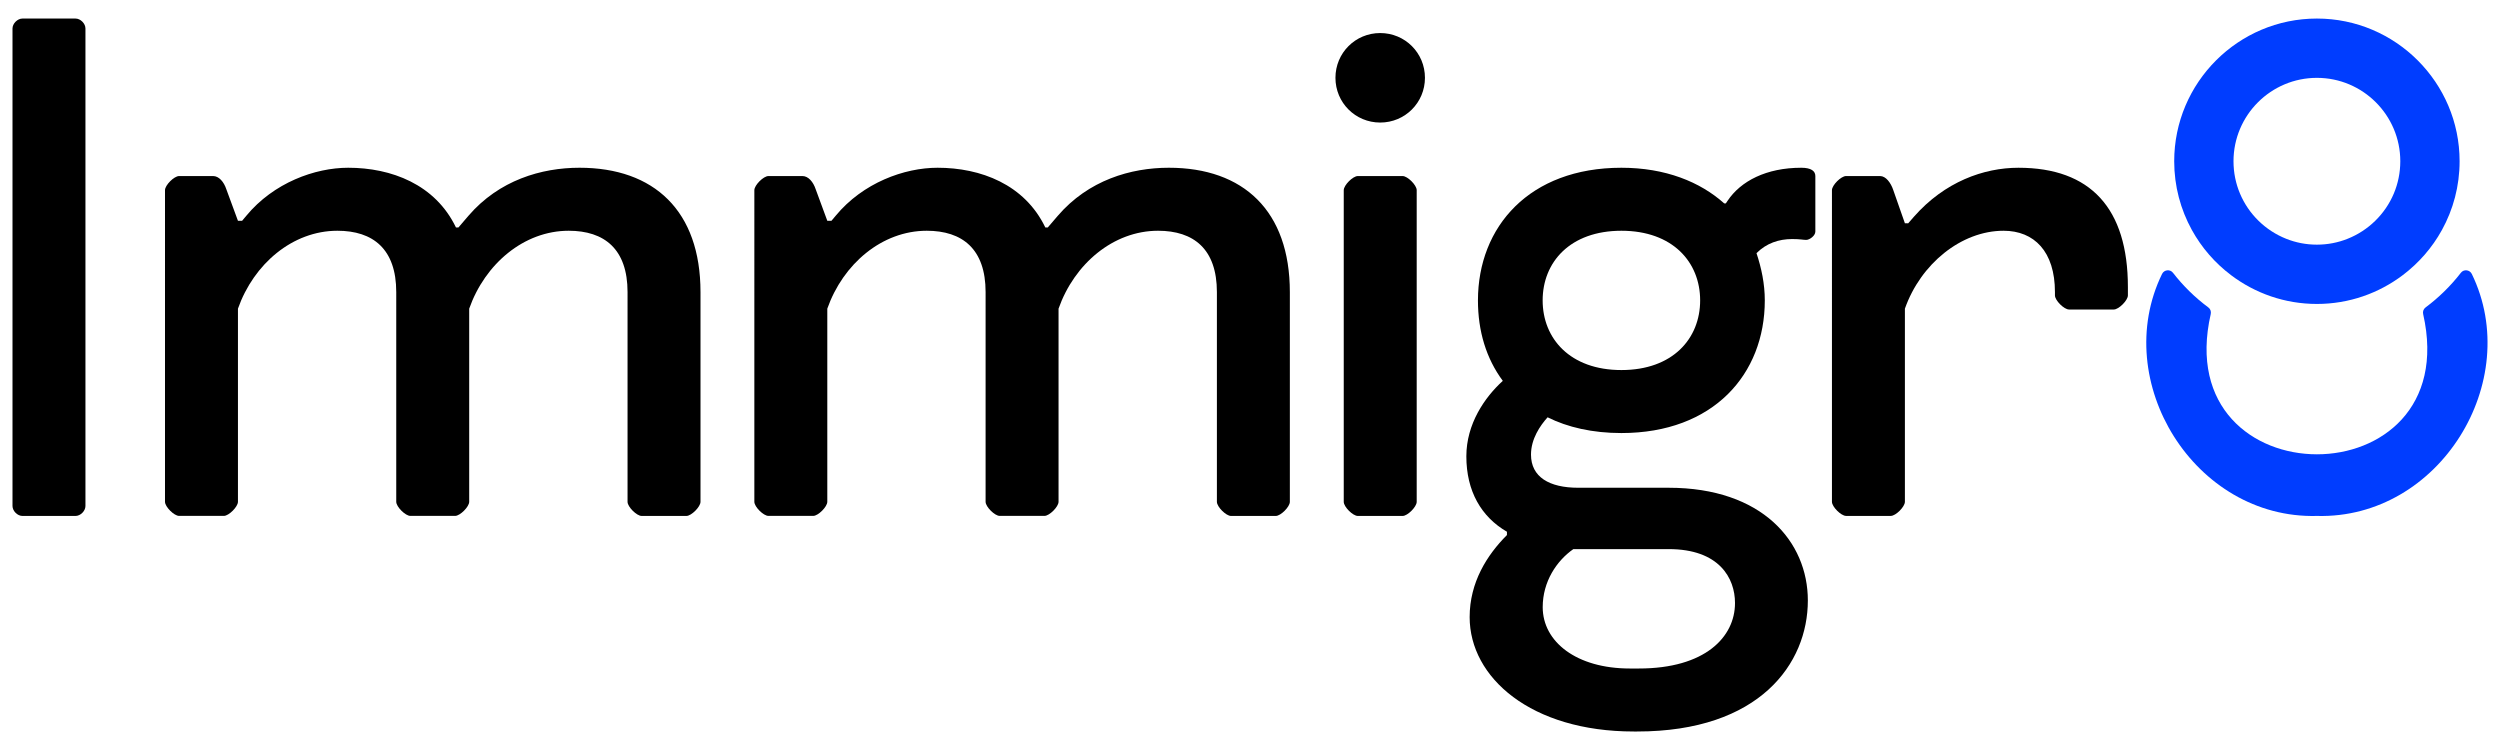 <svg xmlns="http://www.w3.org/2000/svg" xmlns:xlink="http://www.w3.org/1999/xlink" id="Layer_1" x="0px" y="0px" viewBox="0 0 500 150" style="enable-background:new 0 0 500 150;" xml:space="preserve">
<style type="text/css">
	.st0{fill:#003DFF;}
</style>
<g>
	<path d="M17.09,101.2c0,0.99-0.99,1.99-1.99,1.99H4.49c-0.99,0-1.99-0.99-1.99-1.99V5.7c0-0.99,1-1.99,1.99-1.99H15.1   c1,0,1.99,0.99,1.99,1.99V101.2z"></path>
	<path d="M33,38.03c0-0.99,1.82-2.82,2.82-2.82h6.8c1.16,0,2.16,1.16,2.65,2.65l2.32,6.3h0.83l0.83-0.99   c5.47-6.63,13.76-9.62,20.39-9.62c8.62,0,17.41,3.32,21.55,11.94h0.5l1.99-2.32c6.13-7.13,14.59-9.62,22.22-9.62   c14.92,0,24.2,8.62,24.2,24.87v41.95c0,0.99-1.82,2.82-2.82,2.82h-8.95c-0.99,0-2.82-1.82-2.82-2.82V58.42   c0-8.62-4.64-12.27-11.77-12.27c-8.95,0-16.75,6.63-19.9,15.58v38.63c0,0.99-1.82,2.82-2.82,2.82h-8.95   c-0.99,0-2.82-1.82-2.82-2.82V58.42c0-8.62-4.64-12.27-11.77-12.27c-8.95,0-16.74,6.63-19.89,15.58v38.63   c0,0.99-1.82,2.82-2.82,2.82h-8.95c-1,0-2.82-1.82-2.82-2.82V38.03z"></path>
	<path d="M150.87,38.03c0-0.99,1.82-2.82,2.82-2.82h6.8c1.16,0,2.16,1.16,2.65,2.65l2.32,6.3h0.83l0.83-0.99   c5.47-6.63,13.76-9.62,20.39-9.62c8.62,0,17.41,3.32,21.55,11.94h0.5l1.99-2.32c6.13-7.13,14.59-9.62,22.22-9.62   c14.92,0,24.2,8.62,24.2,24.87v41.95c0,0.99-1.82,2.82-2.82,2.82h-8.95c-0.99,0-2.82-1.82-2.82-2.82V58.42   c0-8.62-4.64-12.27-11.77-12.27c-8.95,0-16.75,6.63-19.9,15.58v38.63c0,0.99-1.82,2.82-2.82,2.82h-8.95   c-0.99,0-2.82-1.82-2.82-2.82V58.42c0-8.62-4.64-12.27-11.77-12.27c-8.95,0-16.74,6.63-19.89,15.58v38.63   c0,0.99-1.82,2.82-2.82,2.82h-8.95c-1,0-2.82-1.82-2.82-2.82V38.03z"></path>
	<path d="M276.04,6.61c4.97,0,8.95,3.98,8.95,8.95s-3.98,8.95-8.95,8.95s-8.95-3.98-8.95-8.95S271.07,6.61,276.04,6.61z"></path>
	<path d="M283.34,100.37c0,0.99-1.82,2.82-2.82,2.82h-8.95c-1,0-2.82-1.82-2.82-2.82V38.03c0-0.99,1.82-2.82,2.82-2.82h8.95   c0.99,0,2.82,1.82,2.82,2.82V100.37z"></path>
	<path d="M324.28,33.55c8.79,0,15.75,2.82,20.56,7.13h0.33l0.33-0.5c2.65-3.98,7.79-6.63,14.75-6.63c1.99,0,2.82,0.66,2.82,1.66   v11.11c0,0.83-1.16,1.66-1.82,1.66c-0.66,0-1.16-0.17-2.82-0.17c-2.65,0-5.14,0.83-7.13,2.82c0.99,2.98,1.66,6.13,1.66,9.45   c0,14.76-10.28,26.53-28.68,26.53c-5.8,0-10.78-1.16-14.76-3.15c-1.49,1.66-3.32,4.31-3.32,7.46c0,4.48,3.65,6.63,9.45,6.63h18.07   c18.73,0,27.85,10.78,27.85,22.55c0,12.6-9.62,26.2-34.15,26.2h-0.66c-20.56,0-32.83-10.78-32.83-22.88   c0-6.96,3.48-12.43,7.46-16.41v-0.66c-5.14-2.98-8.12-8.12-8.12-15.09c0-6.47,3.65-11.77,7.29-15.09   c-3.32-4.48-4.97-9.95-4.97-16.08C295.6,45.32,305.88,33.55,324.28,33.55z M324.28,74.01c10.28,0,15.75-6.3,15.75-13.93   c0-7.63-5.47-13.93-15.75-13.93c-10.28,0-15.75,6.3-15.75,13.93C308.53,67.7,314,74.01,324.28,74.01z M314.67,109.82   c-3.32,2.32-6.13,6.47-6.13,11.61c0,6.96,6.8,12.27,17.41,12.27h1.82c13.26,0,19.23-6.3,19.23-13.1c0-4.97-3.15-10.78-13.26-10.78   h-18.07H314.67z"></path>
	<path d="M381.64,44.66l1.16-1.33c6.13-6.96,13.93-9.78,20.89-9.78c14.42,0,21.89,8.12,21.89,23.87v1.66c0,0.99-1.82,2.82-2.82,2.82   h-8.95c-1,0-2.82-1.82-2.82-2.82v-0.66c0-8.12-4.15-12.27-10.28-12.27c-8.45,0-16.58,6.63-19.73,15.58v38.63   c0,0.99-1.82,2.82-2.82,2.82h-8.95c-0.99,0-2.82-1.82-2.82-2.82V38.03c0-0.99,1.82-2.82,2.82-2.82h6.8c1.16,0,2.15,1.33,2.65,2.82   l2.32,6.63H381.64z"></path>
	<g>
		<path class="st0" d="M492.18,54.55c-2.03,2.62-4.41,4.96-7.07,6.94c-0.41,0.31-0.6,0.82-0.48,1.32    c8.49,37.44-51.02,37.37-42.48-0.01c0.11-0.5-0.07-1.02-0.49-1.32c-2.66-1.97-5.04-4.31-7.07-6.93c-0.58-0.75-1.76-0.62-2.18,0.24    c-10.47,21.47,6.47,49.04,30.98,48.4c24.51,0.64,41.42-26.93,30.97-48.4C493.94,53.93,492.76,53.8,492.18,54.55z"></path>
		<path class="st0" d="M446.21,55.03c4.78,3.61,10.72,5.76,17.17,5.76s12.39-2.15,17.17-5.76c3.2-2.42,5.89-5.49,7.84-9.04    c2.25-4.08,3.53-8.76,3.53-13.74c0-15.73-12.81-28.54-28.54-28.54c-15.74,0-28.54,12.81-28.54,28.54c0,4.98,1.28,9.66,3.53,13.74    C440.32,49.53,443.01,52.62,446.21,55.03z M463.38,15.57c9.2,0,16.68,7.48,16.68,16.68c0,2.29-0.46,4.48-1.3,6.47    c-1.74,4.12-5.09,7.39-9.25,9.04c-1.9,0.76-3.97,1.17-6.13,1.17s-4.23-0.41-6.13-1.17c-4.16-1.65-7.51-4.91-9.25-9.04    c-0.84-1.99-1.3-4.18-1.3-6.47C446.7,23.05,454.18,15.57,463.38,15.57z"></path>
	</g>
</g>
</svg>